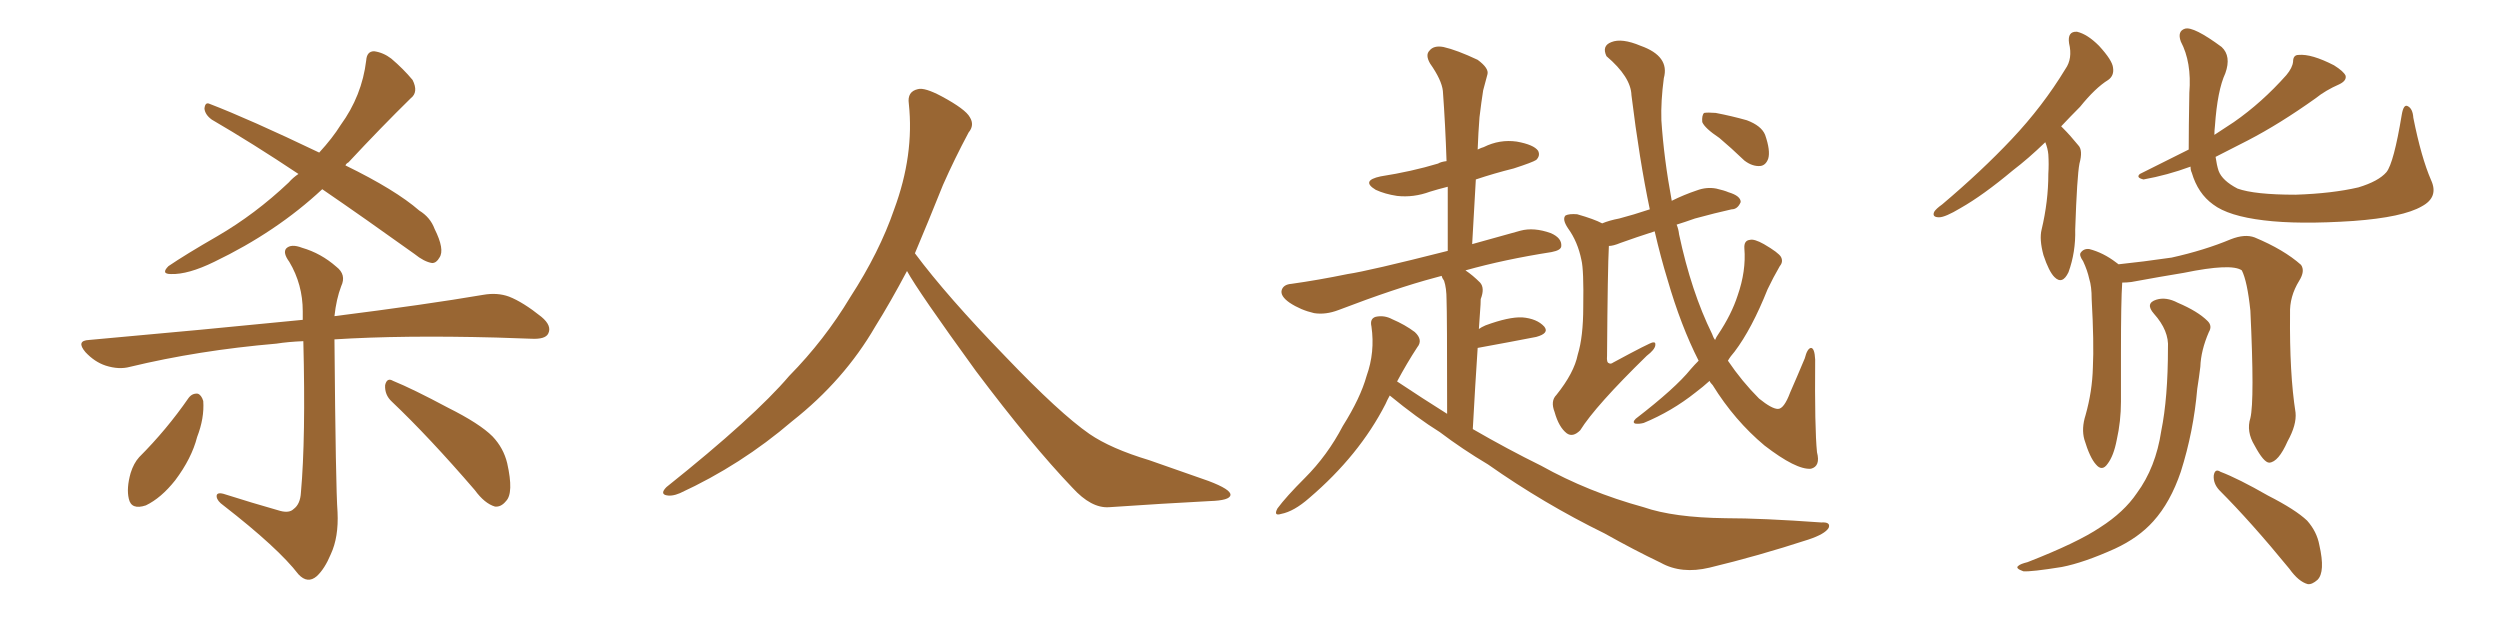<svg xmlns="http://www.w3.org/2000/svg" xmlns:xlink="http://www.w3.org/1999/xlink" width="600" height="150"><path fill="#996633" padding="10" d="M77.34 45.41L77.34 45.41Q66.36 55.66 51.42 62.84L51.42 62.84Q45.12 65.92 41.02 65.77L41.02 65.77Q38.53 65.77 40.43 63.87L40.43 63.87Q44.53 61.08 52.15 56.69L52.15 56.69Q61.23 51.42 69.29 43.80L69.29 43.80Q70.31 42.63 71.63 41.75L71.63 41.75Q60.64 34.42 50.83 28.71L50.83 28.71Q49.22 27.54 49.07 26.07L49.07 26.07Q49.22 24.46 50.24 24.90L50.24 24.90Q59.77 28.56 76.61 36.62L76.61 36.62Q79.83 33.11 81.74 30.03L81.74 30.03Q86.87 23.00 87.89 14.50L87.89 14.50Q88.04 12.30 89.79 12.30L89.79 12.30Q91.99 12.60 93.90 14.06L93.90 14.06Q96.83 16.55 99.02 19.19L99.02 19.19Q100.49 22.12 98.58 23.58L98.58 23.58Q91.55 30.47 83.64 38.96L83.64 38.96Q83.06 39.26 82.91 39.70L82.91 39.70Q94.92 45.56 100.63 50.54L100.63 50.54Q103.27 52.15 104.30 54.93L104.30 54.93Q106.79 59.91 105.47 61.82L105.47 61.82Q104.74 63.13 103.71 63.13L103.71 63.13Q101.81 62.84 99.46 60.94L99.46 60.94Q87.60 52.44 77.34 45.41ZM67.24 122.61L67.24 122.61Q69.43 123.19 70.46 122.17L70.46 122.17Q72.07 121.00 72.22 118.21L72.22 118.21Q73.39 105.18 72.80 81.88L72.80 81.88Q69.14 82.03 66.36 82.47L66.36 82.47Q47.61 84.08 31.20 88.04L31.20 88.04Q28.56 88.77 25.34 87.74L25.34 87.74Q22.71 86.87 20.51 84.52L20.51 84.52Q18.16 81.74 21.39 81.59L21.39 81.59Q49.22 79.10 72.66 76.76L72.66 76.76Q72.66 75.73 72.66 74.71L72.66 74.71Q72.66 68.26 69.43 62.84L69.43 62.84Q67.82 60.64 68.70 59.62L68.70 59.62Q69.87 58.45 72.51 59.47L72.51 59.47Q77.05 60.79 80.71 64.01L80.71 64.01Q83.20 65.92 81.88 68.70L81.88 68.70Q80.71 71.78 80.27 75.88L80.27 75.88Q102.25 73.10 116.02 70.75L116.02 70.75Q119.38 70.17 122.17 71.19L122.17 71.19Q125.54 72.51 129.93 76.03L129.93 76.03Q132.57 78.22 131.54 80.13L131.54 80.13Q130.81 81.45 127.59 81.30L127.59 81.30Q123.63 81.15 119.09 81.01L119.09 81.01Q96.53 80.42 80.27 81.45L80.27 81.45Q80.57 117.19 81.01 122.90L81.01 122.90Q81.30 128.91 79.39 133.01L79.39 133.01Q77.93 136.52 76.03 138.28L76.03 138.28Q73.83 140.19 71.63 137.84L71.63 137.84Q66.80 131.54 53.61 121.29L53.61 121.29Q52.15 120.26 52.00 119.24L52.00 119.24Q51.86 118.07 53.61 118.51L53.61 118.51Q60.50 120.70 67.24 122.61ZM45.26 95.51L45.26 95.51Q46.14 94.34 47.46 94.48L47.46 94.48Q48.34 94.78 48.78 96.24L48.78 96.24Q49.07 100.34 47.31 104.88L47.31 104.88Q46.00 110.01 42.04 115.28L42.04 115.28Q38.67 119.53 35.01 121.29L35.01 121.29Q31.49 122.46 30.91 119.68L30.91 119.68Q30.32 117.19 31.35 113.53L31.35 113.53Q32.08 111.18 33.40 109.72L33.40 109.72Q39.99 103.13 45.26 95.51ZM94.04 96.39L94.04 96.39L94.04 96.39Q92.29 94.78 92.43 92.43L92.43 92.43Q92.87 90.53 94.34 91.41L94.34 91.41Q99.02 93.31 107.52 97.85L107.52 97.85Q115.14 101.66 118.21 104.74L118.21 104.74Q120.85 107.52 121.73 111.18L121.73 111.18Q123.34 118.36 121.44 120.26L121.44 120.26Q120.26 121.73 118.80 121.58L118.80 121.58Q116.31 120.85 113.96 117.63L113.96 117.63Q102.98 104.88 94.04 96.39ZM217.68 65.04L217.68 65.04L217.68 65.04Q213.72 72.51 210.06 78.37L210.06 78.37Q202.59 91.26 190.14 101.07L190.14 101.07Q177.83 111.62 163.18 118.36L163.18 118.36Q161.13 119.24 159.67 118.80L159.67 118.80Q158.50 118.36 159.96 116.89L159.96 116.89Q181.05 100.05 189.40 90.23L189.40 90.23Q197.90 81.59 204.05 71.34L204.05 71.34Q211.08 60.50 214.60 50.24L214.60 50.24Q219.43 37.21 218.12 24.90L218.12 24.90Q217.68 21.97 220.31 21.39L220.31 21.39Q221.92 20.95 226.03 23.14L226.03 23.14Q231.74 26.22 232.76 28.13L232.76 28.13Q233.94 30.03 232.47 31.79L232.47 31.79Q229.10 38.09 226.32 44.38L226.32 44.38Q222.80 53.17 219.58 60.79L219.58 60.79Q227.20 71.04 241.41 85.69L241.41 85.69Q254.30 99.17 261.47 104.15L261.47 104.15Q266.60 107.67 275.83 110.45L275.83 110.45Q283.30 113.09 290.04 115.43L290.04 115.43Q295.46 117.48 295.31 118.80L295.31 118.80Q295.17 120.12 290.33 120.26L290.33 120.26Q279.05 120.85 266.16 121.73L266.16 121.73Q261.91 122.02 257.37 117.04L257.37 117.04Q247.56 106.79 234.23 89.06L234.23 89.06Q220.31 69.87 217.68 65.04ZM333.54 94.92L333.54 94.92Q332.96 95.95 332.52 96.97L332.52 96.97Q326.22 109.28 314.21 119.53L314.21 119.53Q310.55 122.75 307.47 123.34L307.47 123.34Q305.57 123.93 306.59 122.02L306.59 122.02Q308.64 119.24 313.18 114.70L313.18 114.70Q318.60 109.28 322.27 102.25L322.27 102.25Q326.51 95.51 327.98 90.23L327.98 90.23Q330.03 84.52 329.15 78.37L329.15 78.37Q328.71 76.46 330.18 76.03L330.18 76.03Q332.23 75.59 334.13 76.61L334.13 76.61Q337.21 77.93 339.55 79.69L339.55 79.69Q341.60 81.59 340.14 83.35L340.14 83.35Q337.65 87.16 335.30 91.55L335.30 91.55Q341.46 95.65 347.31 99.32L347.31 99.32Q347.31 75 347.17 71.92L347.17 71.92Q347.17 69.14 346.58 67.38L346.58 67.38Q346.14 66.80 346.00 66.21L346.00 66.21Q344.97 66.50 344.38 66.65L344.38 66.65Q335.01 69.14 321.24 74.41L321.24 74.41Q318.16 75.59 315.38 75.15L315.38 75.15Q312.16 74.41 309.52 72.66L309.52 72.66Q307.18 71.04 307.62 69.58L307.62 69.58Q308.06 68.26 309.96 68.12L309.96 68.12Q316.26 67.24 323.44 65.77L323.44 65.77Q328.42 65.04 347.46 60.21L347.46 60.21Q347.46 52.00 347.46 44.82L347.46 44.82Q345.12 45.41 343.21 46.00L343.21 46.00Q339.26 47.46 335.30 47.02L335.30 47.02Q332.37 46.58 330.18 45.56L330.18 45.56Q326.51 43.36 331.35 42.33L331.35 42.33Q338.82 41.16 345.12 39.26L345.12 39.26Q345.85 38.82 347.17 38.67L347.17 38.67Q346.88 29.88 346.29 21.83L346.29 21.83Q346.00 19.19 343.21 15.23L343.21 15.23Q342.04 13.18 343.07 12.16L343.07 12.16Q344.09 10.84 346.44 11.28L346.44 11.28Q349.66 12.01 354.64 14.36L354.64 14.36Q357.42 16.41 356.98 17.87L356.98 17.87Q356.54 19.48 355.96 21.68L355.96 21.68Q355.52 24.46 355.08 28.13L355.08 28.13Q354.79 31.79 354.64 35.89L354.64 35.89Q355.52 35.45 356.10 35.30L356.10 35.30Q359.91 33.40 364.01 33.98L364.01 33.98Q368.12 34.72 369.14 36.18L369.14 36.18Q369.73 37.35 368.70 38.38L368.70 38.38Q367.82 38.96 363.28 40.43L363.28 40.43Q358.59 41.60 354.20 43.07L354.20 43.07Q353.76 50.54 353.32 58.59L353.32 58.59Q358.59 57.13 364.89 55.37L364.89 55.37Q368.12 54.49 372.22 55.96L372.22 55.96Q374.85 57.13 374.71 59.03L374.71 59.03Q374.71 60.06 372.36 60.50L372.36 60.50Q361.08 62.26 351.71 64.89L351.71 64.89Q353.47 66.06 355.22 67.82L355.22 67.82Q356.40 69.14 355.37 71.78L355.37 71.78Q355.37 72.95 355.22 74.71L355.22 74.71Q355.08 76.76 354.93 78.96L354.93 78.96Q355.52 78.52 356.54 78.08L356.54 78.08Q362.11 76.03 365.33 76.17L365.33 76.17Q368.85 76.46 370.61 78.37L370.61 78.37Q371.92 79.98 368.70 80.86L368.70 80.86Q362.70 82.03 354.64 83.50L354.64 83.50Q354.05 92.29 353.47 102.98L353.47 102.98Q361.82 107.81 369.87 111.77L369.87 111.77Q381.15 118.07 394.48 121.73L394.48 121.73Q401.66 124.22 414.11 124.37L414.11 124.37Q422.90 124.37 437.11 125.39L437.11 125.39Q439.45 125.24 438.87 126.71L438.87 126.71Q437.99 128.17 434.03 129.49L434.03 129.49Q421.88 133.45 410.30 136.23L410.30 136.23Q403.56 137.84 398.58 135.06L398.58 135.06Q392.14 131.98 385.11 128.03L385.11 128.03Q370.46 120.85 357.13 111.47L357.13 111.47Q350.98 107.81 345.56 103.71L345.56 103.71Q340.14 100.34 333.54 94.92ZM407.67 86.57L407.67 86.57Q403.42 78.22 400.20 67.09L400.20 67.09Q398.58 61.82 397.12 55.52L397.12 55.52Q392.58 56.98 388.92 58.30L388.92 58.30Q387.16 59.03 386.13 59.03L386.13 59.03Q385.84 64.31 385.69 85.40L385.69 85.40Q385.55 87.01 386.13 87.16L386.13 87.16Q386.57 87.45 387.16 87.01L387.16 87.01Q396.09 82.18 396.68 82.18L396.68 82.18Q397.41 82.03 397.27 82.91L397.27 82.91Q397.12 83.94 395.21 85.40L395.21 85.40Q382.91 97.41 379.25 103.27L379.25 103.27Q377.49 105.03 376.03 104.00L376.03 104.00Q374.12 102.54 373.10 98.88L373.10 98.88Q372.07 96.24 373.54 94.78L373.54 94.78Q377.78 89.50 378.66 85.11L378.66 85.11Q379.98 80.86 379.98 73.68L379.98 73.68Q380.13 64.75 379.54 62.40L379.54 62.40Q378.66 58.01 376.32 54.79L376.32 54.79Q374.85 52.59 375.73 51.71L375.73 51.71Q376.61 51.27 378.52 51.42L378.52 51.42Q382.62 52.59 384.52 53.61L384.52 53.61Q386.28 52.88 388.62 52.44L388.62 52.44Q391.99 51.56 395.95 50.24L395.95 50.24Q393.46 38.38 391.55 22.85L391.55 22.85Q391.41 18.46 385.55 13.48L385.55 13.48Q384.38 10.99 386.72 10.11L386.72 10.11Q389.21 9.08 393.75 10.99L393.75 10.99Q400.78 13.48 399.32 18.75L399.32 18.75Q398.58 24.32 398.73 28.86L398.73 28.86Q399.32 37.94 401.22 48.19L401.22 48.19Q404.15 46.73 407.23 45.70L407.23 45.70Q409.57 44.82 411.91 45.26L411.91 45.26Q413.82 45.70 414.84 46.14L414.84 46.14Q417.77 47.02 417.77 48.49L417.77 48.49Q417.04 50.24 415.58 50.24L415.58 50.24Q411.62 51.12 406.79 52.44L406.79 52.44Q404.30 53.32 402.39 53.91L402.39 53.91Q402.83 54.93 402.98 56.25L402.98 56.25Q405.91 70.02 410.89 80.13L410.89 80.13Q411.18 81.01 411.62 81.59L411.62 81.59Q411.91 80.86 412.35 80.27L412.35 80.27Q415.58 75.44 417.04 70.90L417.04 70.90Q419.09 65.04 418.65 59.62L418.65 59.62Q418.51 57.71 419.97 57.57L419.97 57.57Q421.00 57.28 423.34 58.59L423.34 58.59Q426.86 60.64 427.44 61.67L427.44 61.67Q428.03 62.84 427.15 63.87L427.15 63.87Q425.54 66.65 424.22 69.43L424.22 69.43Q420.41 78.96 416.31 84.38L416.31 84.38Q415.28 85.55 414.70 86.57L414.70 86.57Q418.07 91.55 422.17 95.65L422.17 95.65Q425.24 98.14 426.71 98.14L426.71 98.14Q428.17 98.14 429.64 94.19L429.64 94.19Q431.25 90.53 433.15 85.99L433.15 85.99Q433.74 83.64 434.62 83.50L434.62 83.50Q435.50 83.50 435.64 86.28L435.64 86.28Q435.50 102.83 436.08 108.54L436.08 108.54Q436.96 111.91 434.62 112.50L434.62 112.50Q431.10 112.79 423.49 106.93L423.49 106.93Q416.31 100.93 411.04 92.43L411.04 92.43Q410.45 91.85 410.30 91.41L410.30 91.41Q408.69 92.87 406.93 94.19L406.93 94.19Q401.22 98.73 394.48 101.51L394.48 101.51Q393.31 101.81 392.43 101.66L392.43 101.66Q391.70 101.37 392.58 100.49L392.58 100.49Q402.10 93.16 405.76 88.62L405.76 88.62Q406.64 87.60 407.67 86.57ZM412.65 33.11L412.65 33.11L412.65 33.11Q409.13 30.76 408.54 29.30L408.54 29.30Q408.40 27.69 408.98 27.10L408.98 27.10Q409.86 26.95 411.77 27.10L411.77 27.10Q415.58 27.83 419.24 28.86L419.24 28.86Q422.75 30.18 423.63 32.37L423.63 32.37Q424.95 36.18 424.37 38.09L424.37 38.09Q423.78 39.70 422.46 39.84L422.46 39.84Q420.56 39.99 418.65 38.53L418.65 38.53Q415.43 35.45 412.65 33.11ZM490.87 34.13L490.87 34.13Q486.77 38.09 483.11 40.87L483.11 40.87Q475.93 46.88 470.51 49.95L470.51 49.95Q466.85 52.15 465.38 52.15L465.38 52.15Q463.62 52.15 464.21 50.83L464.21 50.83Q464.65 50.10 466.11 49.07L466.11 49.07Q475.63 41.02 482.81 33.40L482.81 33.40Q490.28 25.49 495.70 16.55L495.70 16.55Q497.46 14.06 496.58 10.40L496.58 10.40Q496.14 7.47 498.49 7.62L498.49 7.62Q500.98 8.20 503.76 10.99L503.76 10.99Q506.98 14.50 507.13 16.26L507.13 16.26Q507.42 18.16 505.96 19.19L505.96 19.19Q502.88 21.09 499.22 25.63L499.22 25.63Q496.88 27.98 494.68 30.32L494.68 30.32Q494.97 30.62 495.12 30.76L495.12 30.76Q496.88 32.52 498.78 34.86L498.78 34.86Q499.95 36.04 499.07 39.26L499.07 39.26Q498.49 42.19 498.05 55.08L498.05 55.08Q498.19 60.50 496.44 65.33L496.44 65.33Q494.97 68.41 493.07 66.50L493.07 66.50Q491.75 65.19 490.43 61.23L490.43 61.23Q489.40 57.42 489.99 55.08L489.99 55.08Q491.60 48.34 491.60 41.75L491.60 41.75Q491.75 39.40 491.60 37.06L491.60 37.06Q491.46 35.60 490.87 34.13ZM525.29 35.89L525.29 35.89Q525.29 30.76 525.44 22.27L525.44 22.27Q526.03 14.94 523.39 9.96L523.39 9.96Q522.51 7.47 524.41 6.88L524.41 6.88Q526.46 6.30 533.20 11.28L533.20 11.28Q535.55 13.48 534.08 17.58L534.08 17.58Q532.18 21.68 531.59 30.18L531.59 30.18Q531.45 31.35 531.45 32.37L531.45 32.37Q533.94 30.76 536.13 29.30L536.13 29.30Q542.87 24.61 548.73 18.02L548.73 18.02Q550.20 16.26 550.34 14.79L550.34 14.79Q550.34 13.18 551.66 13.18L551.66 13.18Q554.74 12.89 560.16 15.67L560.16 15.67Q562.50 17.14 562.94 18.16L562.94 18.16Q563.23 19.34 561.47 20.21L561.47 20.21Q558.11 21.68 555.76 23.58L555.76 23.58Q547.12 29.74 539.50 33.69L539.50 33.69Q535.25 35.89 531.74 37.65L531.74 37.65Q532.03 39.70 532.47 41.02L532.47 41.02Q533.35 43.36 537.01 45.26L537.01 45.26Q541.11 46.73 550.93 46.73L550.93 46.73Q559.72 46.44 566.02 44.97L566.02 44.97Q570.85 43.51 572.75 41.31L572.75 41.31Q574.51 39.11 576.42 27.54L576.42 27.54Q576.86 24.90 577.88 25.49L577.88 25.49Q579.05 26.07 579.20 28.27L579.20 28.27Q581.10 37.79 583.45 43.21L583.45 43.21Q585.35 47.31 581.25 49.51L581.25 49.51Q576.71 52.15 564.84 53.03L564.84 53.03Q551.66 53.91 543.31 52.88L543.31 52.88Q534.81 51.86 531.15 49.07L531.15 49.07Q527.49 46.44 526.03 41.46L526.03 41.46Q525.73 40.87 525.73 39.99L525.73 39.99Q520.17 42.04 514.45 43.07L514.45 43.07Q512.55 42.63 513.57 41.75L513.57 41.75Q520.02 38.53 525.29 35.89ZM540.09 100.34L540.09 100.34Q541.11 96.09 540.09 74.56L540.09 74.56Q539.36 67.53 538.04 64.89L538.04 64.89L538.04 64.89Q535.55 63.13 524.12 65.48L524.12 65.48Q518.70 66.36 511.52 67.68L511.52 67.68Q510.35 67.82 509.33 67.82L509.33 67.82Q509.03 72.22 509.03 84.52L509.03 84.52Q509.03 90.53 509.03 96.39L509.03 96.39Q509.03 101.07 508.01 105.62L508.01 105.62Q507.28 109.42 505.81 111.33L505.81 111.33Q504.49 113.23 503.03 111.47L503.03 111.47Q501.56 109.86 500.24 105.47L500.24 105.47Q499.51 102.83 500.54 99.61L500.54 99.61Q502.15 93.90 502.29 88.18L502.29 88.18Q502.59 82.32 502.00 71.78L502.00 71.78Q502.00 68.70 501.42 66.94L501.42 66.94Q500.98 64.89 499.95 62.70L499.95 62.70Q498.93 61.23 499.37 60.64L499.37 60.64Q500.10 59.62 501.42 59.77L501.42 59.77Q504.79 60.64 507.86 62.99L507.86 62.99Q508.30 63.28 508.45 63.43L508.45 63.43Q514.16 62.84 521.19 61.82L521.19 61.82Q529.10 60.06 535.40 57.42L535.40 57.42Q538.77 56.10 541.11 56.98L541.11 56.98Q548.14 59.91 552.25 63.57L552.25 63.57Q553.27 65.04 551.81 67.38L551.81 67.38Q549.46 71.19 549.61 75.29L549.61 75.29Q549.46 89.65 550.93 99.02L550.93 99.02L550.93 99.02Q551.22 101.95 549.02 105.91L549.02 105.91Q546.83 110.89 544.63 111.04L544.63 111.04Q543.31 111.04 541.11 106.93L541.11 106.93Q539.06 103.56 540.09 100.34ZM532.62 117.63L532.62 117.63Q531.15 116.02 531.30 114.11L531.30 114.11Q531.59 112.35 532.91 113.23L532.91 113.23Q537.16 114.84 544.34 118.95L544.34 118.95Q550.93 122.31 553.71 124.95L553.71 124.95Q556.05 127.59 556.64 130.81L556.64 130.81Q558.11 137.26 556.20 139.16L556.20 139.16Q554.88 140.33 553.86 140.19L553.86 140.19Q551.66 139.60 549.46 136.52L549.46 136.52Q540.23 125.24 532.62 117.63ZM520.31 83.50L520.31 83.50L520.31 83.50Q520.61 79.39 516.94 75.29L516.94 75.29Q514.75 72.80 517.53 71.92L517.53 71.92Q519.87 71.19 522.66 72.66L522.66 72.66Q527.49 74.71 529.83 77.05L529.83 77.05Q531.01 78.22 530.13 79.69L530.13 79.69Q528.22 84.08 528.08 88.04L528.08 88.04Q527.78 90.53 527.34 93.31L527.34 93.31Q526.46 103.56 523.39 113.23L523.39 113.23Q520.90 120.56 516.80 125.10L516.80 125.10Q513.28 129.05 507.57 131.69L507.57 131.69Q500.10 135.06 494.82 136.08L494.82 136.08Q487.50 137.26 485.60 137.11L485.60 137.11Q483.54 136.38 484.42 135.79L484.42 135.79Q484.86 135.35 486.62 134.91L486.62 134.91Q498.63 130.22 504.05 126.56L504.05 126.56Q509.77 122.90 512.84 118.36L512.84 118.36Q517.38 112.21 518.70 103.42L518.70 103.42Q520.31 95.51 520.31 83.50Z"/></svg>